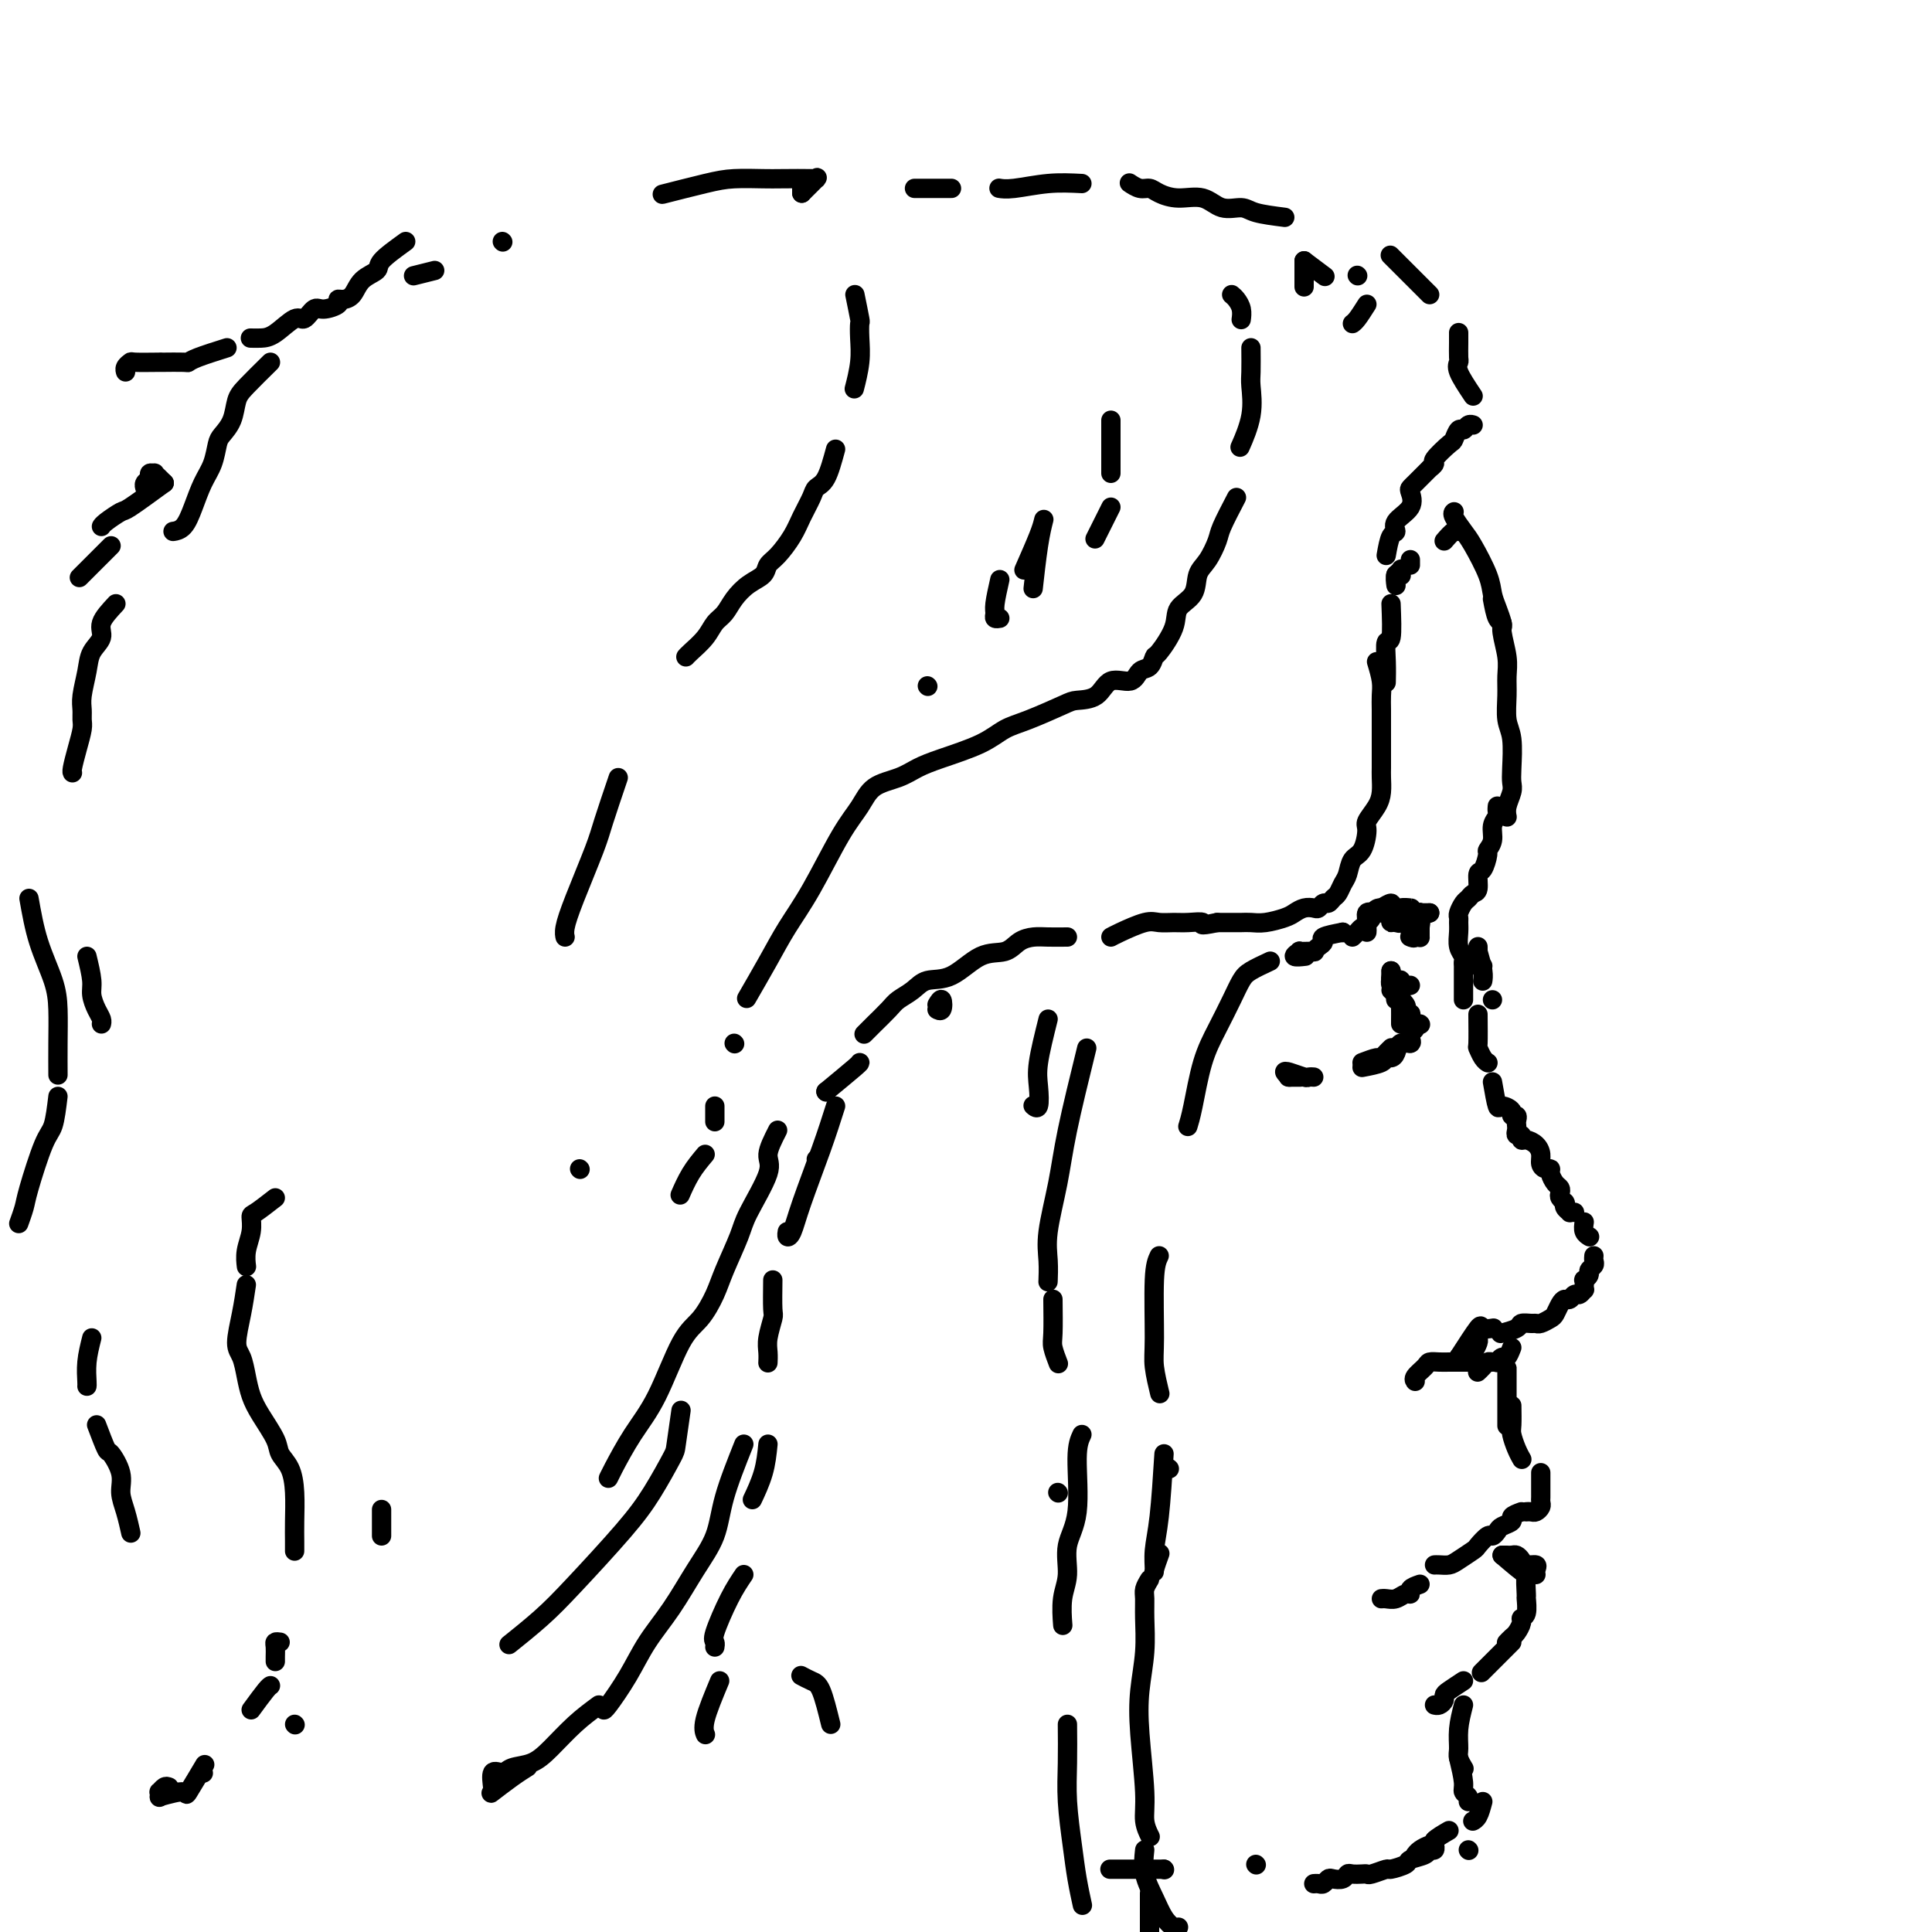 <svg viewBox='0 0 400 400' version='1.1' xmlns='http://www.w3.org/2000/svg' xmlns:xlink='http://www.w3.org/1999/xlink'><g fill='none' stroke='#000000' stroke-width='4' stroke-linecap='round' stroke-linejoin='round'><path d='M292,116c0.000,-0.111 0.000,-0.222 0,0c0.000,0.222 0.000,0.778 0,1c0.000,0.222 0.000,0.111 0,0'/><path d='M289,119c0.000,0.000 0.100,0.100 0.1,0.1'/><path d='M289,119c0.420,-0.393 0.841,-0.787 1,-1c0.159,-0.213 0.057,-0.246 0,0c-0.057,0.246 -0.068,0.770 0,1c0.068,0.230 0.214,0.167 0,0c-0.214,-0.167 -0.789,-0.436 -1,0c-0.211,0.436 -0.057,1.579 0,2c0.057,0.421 0.016,0.120 0,0c-0.016,-0.120 -0.008,-0.060 0,0'/><path d='M288,125c0.113,2.934 0.226,5.868 0,7c-0.226,1.132 -0.793,0.461 -1,1c-0.207,0.539 -0.056,2.289 0,4c0.056,1.711 0.015,3.384 0,4c-0.015,0.616 -0.004,0.176 0,0c0.004,-0.176 0.002,-0.088 0,0'/><path d='M285,137c0.423,1.414 0.845,2.829 1,4c0.155,1.171 0.041,2.099 0,3c-0.041,0.901 -0.011,1.775 0,3c0.011,1.225 0.003,2.803 0,4c-0.003,1.197 -0.000,2.014 0,3c0.000,0.986 -0.002,2.139 0,3c0.002,0.861 0.007,1.428 0,2c-0.007,0.572 -0.026,1.148 0,2c0.026,0.852 0.096,1.979 0,3c-0.096,1.021 -0.358,1.935 -1,3c-0.642,1.065 -1.663,2.281 -2,3c-0.337,0.719 0.012,0.941 0,2c-0.012,1.059 -0.384,2.956 -1,4c-0.616,1.044 -1.474,1.235 -2,2c-0.526,0.765 -0.718,2.104 -1,3c-0.282,0.896 -0.653,1.349 -1,2c-0.347,0.651 -0.671,1.499 -1,2c-0.329,0.501 -0.665,0.656 -1,1c-0.335,0.344 -0.670,0.876 -1,1c-0.330,0.124 -0.655,-0.160 -1,0c-0.345,0.160 -0.709,0.764 -1,1c-0.291,0.236 -0.507,0.106 -1,0c-0.493,-0.106 -1.262,-0.186 -2,0c-0.738,0.186 -1.444,0.638 -2,1c-0.556,0.362 -0.963,0.633 -2,1c-1.037,0.367 -2.703,0.830 -4,1c-1.297,0.170 -2.224,0.045 -3,0c-0.776,-0.045 -1.401,-0.012 -2,0c-0.599,0.012 -1.171,0.003 -2,0c-0.829,-0.003 -1.914,-0.002 -3,0'/><path d='M252,191c-4.403,0.928 -2.910,0.247 -3,0c-0.090,-0.247 -1.764,-0.060 -3,0c-1.236,0.060 -2.034,-0.008 -3,0c-0.966,0.008 -2.102,0.093 -3,0c-0.898,-0.093 -1.560,-0.365 -3,0c-1.440,0.365 -3.657,1.368 -5,2c-1.343,0.632 -1.812,0.895 -2,1c-0.188,0.105 -0.094,0.053 0,0'/><path d='M221,194c-1.426,0.014 -2.851,0.028 -4,0c-1.149,-0.028 -2.021,-0.098 -3,0c-0.979,0.098 -2.065,0.364 -3,1c-0.935,0.636 -1.720,1.640 -3,2c-1.280,0.360 -3.057,0.075 -5,1c-1.943,0.925 -4.052,3.062 -6,4c-1.948,0.938 -3.734,0.679 -5,1c-1.266,0.321 -2.013,1.224 -3,2c-0.987,0.776 -2.216,1.427 -3,2c-0.784,0.573 -1.125,1.068 -2,2c-0.875,0.932 -2.286,2.301 -3,3c-0.714,0.699 -0.731,0.727 -1,1c-0.269,0.273 -0.791,0.792 -1,1c-0.209,0.208 -0.104,0.104 0,0'/><path d='M171,226c0.000,0.000 0.100,0.100 0.1,0.1'/><path d='M171,226c2.422,-2.000 4.844,-4.000 6,-5c1.156,-1.000 1.044,-1.000 1,-1c-0.044,-0.000 -0.022,0.000 0,0'/><path d='M194,208c0.393,-0.649 0.786,-1.298 1,-1c0.214,0.298 0.250,1.542 0,2c-0.250,0.458 -0.786,0.131 -1,0c-0.214,-0.131 -0.107,-0.065 0,0'/><path d='M263,199c-1.506,0.702 -3.012,1.404 -4,2c-0.988,0.596 -1.459,1.086 -2,2c-0.541,0.914 -1.154,2.252 -2,4c-0.846,1.748 -1.926,3.905 -3,6c-1.074,2.095 -2.144,4.129 -3,7c-0.856,2.871 -1.500,6.581 -2,9c-0.500,2.419 -0.857,3.548 -1,4c-0.143,0.452 -0.071,0.226 0,0'/><path d='M240,260c-0.431,0.896 -0.861,1.793 -1,5c-0.139,3.207 0.014,8.726 0,12c-0.014,3.274 -0.196,4.305 0,6c0.196,1.695 0.770,4.056 1,5c0.230,0.944 0.115,0.472 0,0'/><path d='M241,301c-0.307,4.817 -0.615,9.633 -1,13c-0.385,3.367 -0.849,5.283 -1,7c-0.151,1.717 0.011,3.233 0,4c-0.011,0.767 -0.195,0.783 0,0c0.195,-0.783 0.770,-2.367 1,-3c0.230,-0.633 0.115,-0.317 0,0'/><path d='M242,304c0.000,0.000 0.100,0.100 0.1,0.1'/><path d='M287,115c0.285,-1.620 0.570,-3.239 1,-4c0.430,-0.761 1.004,-0.662 1,-1c-0.004,-0.338 -0.586,-1.113 0,-2c0.586,-0.887 2.341,-1.885 3,-3c0.659,-1.115 0.223,-2.345 0,-3c-0.223,-0.655 -0.233,-0.735 0,-1c0.233,-0.265 0.708,-0.716 1,-1c0.292,-0.284 0.401,-0.403 1,-1c0.599,-0.597 1.688,-1.673 2,-2c0.312,-0.327 -0.152,0.097 0,0c0.152,-0.097 0.919,-0.713 1,-1c0.081,-0.287 -0.525,-0.244 0,-1c0.525,-0.756 2.182,-2.312 3,-3c0.818,-0.688 0.797,-0.510 1,-1c0.203,-0.490 0.629,-1.648 1,-2c0.371,-0.352 0.687,0.101 1,0c0.313,-0.101 0.623,-0.758 1,-1c0.377,-0.242 0.822,-0.069 1,0c0.178,0.069 0.089,0.035 0,0'/><path d='M305,82c-1.268,-1.897 -2.536,-3.794 -3,-5c-0.464,-1.206 -0.124,-1.721 0,-2c0.124,-0.279 0.033,-0.322 0,-1c-0.033,-0.678 -0.009,-1.990 0,-3c0.009,-1.010 0.003,-1.717 0,-2c-0.003,-0.283 -0.001,-0.141 0,0'/><path d='M296,61c-1.735,-1.735 -3.470,-3.470 -4,-4c-0.530,-0.530 0.147,0.147 0,0c-0.147,-0.147 -1.116,-1.116 -2,-2c-0.884,-0.884 -1.681,-1.681 -2,-2c-0.319,-0.319 -0.159,-0.159 0,0'/><path d='M266,45c-2.294,-0.293 -4.588,-0.585 -6,-1c-1.412,-0.415 -1.943,-0.951 -3,-1c-1.057,-0.049 -2.639,0.389 -4,0c-1.361,-0.389 -2.500,-1.606 -4,-2c-1.500,-0.394 -3.362,0.034 -5,0c-1.638,-0.034 -3.052,-0.531 -4,-1c-0.948,-0.469 -1.429,-0.909 -2,-1c-0.571,-0.091 -1.231,0.168 -2,0c-0.769,-0.168 -1.648,-0.762 -2,-1c-0.352,-0.238 -0.176,-0.119 0,0'/><path d='M224,38c-2.256,-0.113 -4.512,-0.226 -7,0c-2.488,0.226 -5.208,0.792 -7,1c-1.792,0.208 -2.655,0.060 -3,0c-0.345,-0.060 -0.173,-0.030 0,0'/><path d='M197,39c-2.917,0.000 -5.833,0.000 -7,0c-1.167,0.000 -0.583,0.000 0,0'/><path d='M166,40c0.000,-0.844 0.000,-1.689 0,-2c0.000,-0.311 0.000,-0.089 0,0c0.000,0.089 0.000,0.044 0,0'/><path d='M166,40c1.281,-1.268 2.561,-2.536 3,-3c0.439,-0.464 0.036,-0.125 0,0c-0.036,0.125 0.295,0.035 -1,0c-1.295,-0.035 -4.215,-0.016 -6,0c-1.785,0.016 -2.434,0.029 -4,0c-1.566,-0.029 -4.049,-0.101 -6,0c-1.951,0.101 -3.372,0.373 -6,1c-2.628,0.627 -6.465,1.608 -8,2c-1.535,0.392 -0.767,0.196 0,0'/><path d='M90,56c-1.667,0.417 -3.333,0.833 -4,1c-0.667,0.167 -0.333,0.083 0,0'/><path d='M56,75c-1.903,1.873 -3.805,3.746 -5,5c-1.195,1.254 -1.681,1.889 -2,3c-0.319,1.111 -0.470,2.697 -1,4c-0.530,1.303 -1.441,2.322 -2,3c-0.559,0.678 -0.768,1.015 -1,2c-0.232,0.985 -0.486,2.618 -1,4c-0.514,1.382 -1.287,2.514 -2,4c-0.713,1.486 -1.366,3.326 -2,5c-0.634,1.674 -1.248,3.181 -2,4c-0.752,0.819 -1.644,0.948 -2,1c-0.356,0.052 -0.178,0.026 0,0'/><path d='M259,72c0.016,1.907 0.032,3.815 0,5c-0.032,1.185 -0.112,1.648 0,3c0.112,1.352 0.415,3.595 0,6c-0.415,2.405 -1.547,4.973 -2,6c-0.453,1.027 -0.226,0.514 0,0'/><path d='M256,103c-1.200,2.301 -2.399,4.601 -3,6c-0.601,1.399 -0.603,1.896 -1,3c-0.397,1.104 -1.190,2.814 -2,4c-0.810,1.186 -1.639,1.849 -2,3c-0.361,1.151 -0.254,2.790 -1,4c-0.746,1.210 -2.346,1.992 -3,3c-0.654,1.008 -0.364,2.244 -1,4c-0.636,1.756 -2.199,4.034 -3,5c-0.801,0.966 -0.841,0.620 -1,1c-0.159,0.380 -0.439,1.485 -1,2c-0.561,0.515 -1.404,0.439 -2,1c-0.596,0.561 -0.946,1.759 -2,2c-1.054,0.241 -2.812,-0.476 -4,0c-1.188,0.476 -1.805,2.143 -3,3c-1.195,0.857 -2.969,0.904 -4,1c-1.031,0.096 -1.317,0.242 -3,1c-1.683,0.758 -4.761,2.128 -7,3c-2.239,0.872 -3.640,1.245 -5,2c-1.360,0.755 -2.678,1.891 -5,3c-2.322,1.109 -5.646,2.189 -8,3c-2.354,0.811 -3.737,1.351 -5,2c-1.263,0.649 -2.406,1.406 -4,2c-1.594,0.594 -3.641,1.024 -5,2c-1.359,0.976 -2.032,2.498 -3,4c-0.968,1.502 -2.232,2.985 -4,6c-1.768,3.015 -4.040,7.562 -6,11c-1.960,3.438 -3.608,5.767 -5,8c-1.392,2.233 -2.529,4.370 -4,7c-1.471,2.630 -3.278,5.751 -4,7c-0.722,1.249 -0.361,0.624 0,0'/><path d='M152,216c0.000,0.000 0.100,0.100 0.1,0.1'/><path d='M148,229c0.000,1.250 0.000,2.500 0,3c0.000,0.500 0.000,0.250 0,0'/><path d='M146,239c-1.044,1.244 -2.089,2.489 -3,4c-0.911,1.511 -1.689,3.289 -2,4c-0.311,0.711 -0.156,0.356 0,0'/><path d='M161,234c-0.956,1.875 -1.912,3.751 -2,5c-0.088,1.249 0.693,1.872 0,4c-0.693,2.128 -2.859,5.760 -4,8c-1.141,2.240 -1.255,3.089 -2,5c-0.745,1.911 -2.120,4.883 -3,7c-0.880,2.117 -1.267,3.378 -2,5c-0.733,1.622 -1.814,3.603 -3,5c-1.186,1.397 -2.476,2.208 -4,5c-1.524,2.792 -3.280,7.564 -5,11c-1.720,3.436 -3.403,5.537 -5,8c-1.597,2.463 -3.109,5.289 -4,7c-0.891,1.711 -1.163,2.307 -1,2c0.163,-0.307 0.761,-1.516 1,-2c0.239,-0.484 0.120,-0.242 0,0'/><path d='M173,229c-0.868,2.730 -1.735,5.460 -3,9c-1.265,3.540 -2.927,7.891 -4,11c-1.073,3.109 -1.556,4.978 -2,6c-0.444,1.022 -0.850,1.198 -1,1c-0.150,-0.198 -0.043,-0.771 0,-1c0.043,-0.229 0.021,-0.115 0,0'/><path d='M169,240c0.000,0.000 0.100,0.100 0.1,0.1'/><path d='M192,142c0.000,0.000 0.100,0.100 0.1,0.1'/><path d='M207,120c-0.431,1.917 -0.861,3.834 -1,5c-0.139,1.166 0.014,1.581 0,2c-0.014,0.419 -0.196,0.844 0,1c0.196,0.156 0.770,0.045 1,0c0.230,-0.045 0.115,-0.022 0,0'/><path d='M212,118c1.161,-2.642 2.321,-5.285 3,-7c0.679,-1.715 0.875,-2.504 1,-3c0.125,-0.496 0.178,-0.700 0,0c-0.178,0.700 -0.586,2.304 -1,5c-0.414,2.696 -0.832,6.485 -1,8c-0.168,1.515 -0.084,0.758 0,0'/><path d='M299,112c0.733,-0.844 1.467,-1.689 2,-2c0.533,-0.311 0.867,-0.089 1,0c0.133,0.089 0.067,0.044 0,0'/><path d='M301,106c0.050,-0.036 0.101,-0.071 0,0c-0.101,0.071 -0.353,0.249 0,1c0.353,0.751 1.313,2.077 2,3c0.687,0.923 1.102,1.445 2,3c0.898,1.555 2.279,4.144 3,6c0.721,1.856 0.782,2.981 1,4c0.218,1.019 0.595,1.933 1,3c0.405,1.067 0.840,2.287 1,3c0.160,0.713 0.046,0.918 0,1c-0.046,0.082 -0.023,0.041 0,0'/><path d='M309,124c0.301,1.604 0.602,3.209 1,4c0.398,0.791 0.891,0.769 1,1c0.109,0.231 -0.168,0.715 0,2c0.168,1.285 0.781,3.369 1,5c0.219,1.631 0.045,2.807 0,4c-0.045,1.193 0.040,2.403 0,4c-0.040,1.597 -0.206,3.582 0,5c0.206,1.418 0.783,2.270 1,4c0.217,1.730 0.072,4.338 0,6c-0.072,1.662 -0.072,2.379 0,3c0.072,0.621 0.215,1.146 0,2c-0.215,0.854 -0.789,2.038 -1,3c-0.211,0.962 -0.060,1.704 0,2c0.060,0.296 0.030,0.148 0,0'/><path d='M310,167c0.009,-0.094 0.017,-0.188 0,0c-0.017,0.188 -0.061,0.656 0,1c0.061,0.344 0.227,0.562 0,1c-0.227,0.438 -0.848,1.095 -1,2c-0.152,0.905 0.166,2.058 0,3c-0.166,0.942 -0.814,1.675 -1,2c-0.186,0.325 0.091,0.244 0,1c-0.091,0.756 -0.549,2.349 -1,3c-0.451,0.651 -0.894,0.358 -1,1c-0.106,0.642 0.126,2.217 0,3c-0.126,0.783 -0.608,0.773 -1,1c-0.392,0.227 -0.694,0.690 -1,1c-0.306,0.310 -0.618,0.466 -1,1c-0.382,0.534 -0.835,1.445 -1,2c-0.165,0.555 -0.040,0.754 0,1c0.040,0.246 -0.003,0.538 0,1c0.003,0.462 0.053,1.094 0,2c-0.053,0.906 -0.210,2.087 0,3c0.210,0.913 0.788,1.558 1,2c0.212,0.442 0.057,0.681 0,1c-0.057,0.319 -0.015,0.719 0,1c0.015,0.281 0.004,0.443 0,1c-0.004,0.557 -0.001,1.508 0,2c0.001,0.492 0.000,0.524 0,1c-0.000,0.476 -0.000,1.398 0,2c0.000,0.602 0.000,0.886 0,1c-0.000,0.114 -0.000,0.057 0,0'/><path d='M306,210c0.022,2.475 0.044,4.950 0,6c-0.044,1.050 -0.156,0.674 0,1c0.156,0.326 0.578,1.356 1,2c0.422,0.644 0.844,0.904 1,1c0.156,0.096 0.044,0.027 0,0c-0.044,-0.027 -0.022,-0.014 0,0'/><path d='M309,224c0.372,2.135 0.745,4.270 1,5c0.255,0.730 0.394,0.055 1,0c0.606,-0.055 1.679,0.510 2,1c0.321,0.490 -0.110,0.904 0,1c0.110,0.096 0.760,-0.128 1,0c0.240,0.128 0.068,0.608 0,1c-0.068,0.392 -0.033,0.698 0,1c0.033,0.302 0.063,0.602 0,1c-0.063,0.398 -0.221,0.893 0,1c0.221,0.107 0.820,-0.176 1,0c0.180,0.176 -0.057,0.810 0,1c0.057,0.190 0.410,-0.064 1,0c0.590,0.064 1.416,0.448 2,1c0.584,0.552 0.926,1.274 1,2c0.074,0.726 -0.121,1.455 0,2c0.121,0.545 0.558,0.905 1,1c0.442,0.095 0.889,-0.077 1,0c0.111,0.077 -0.115,0.402 0,1c0.115,0.598 0.570,1.470 1,2c0.430,0.530 0.833,0.716 1,1c0.167,0.284 0.098,0.664 0,1c-0.098,0.336 -0.223,0.629 0,1c0.223,0.371 0.796,0.821 1,1c0.204,0.179 0.040,0.086 0,0c-0.040,-0.086 0.046,-0.167 0,0c-0.046,0.167 -0.222,0.581 0,1c0.222,0.419 0.843,0.844 1,1c0.157,0.156 -0.150,0.042 0,0c0.150,-0.042 0.757,-0.012 1,0c0.243,0.012 0.121,0.006 0,0'/><path d='M328,253c-0.111,0.733 -0.222,1.467 0,2c0.222,0.533 0.778,0.867 1,1c0.222,0.133 0.111,0.067 0,0'/><path d='M330,260c-0.033,0.334 -0.065,0.668 0,1c0.065,0.332 0.228,0.662 0,1c-0.228,0.338 -0.846,0.683 -1,1c-0.154,0.317 0.155,0.606 0,1c-0.155,0.394 -0.774,0.894 -1,1c-0.226,0.106 -0.060,-0.183 0,0c0.060,0.183 0.013,0.838 0,1c-0.013,0.162 0.008,-0.168 0,0c-0.008,0.168 -0.043,0.833 0,1c0.043,0.167 0.166,-0.166 0,0c-0.166,0.166 -0.622,0.831 -1,1c-0.378,0.169 -0.679,-0.158 -1,0c-0.321,0.158 -0.662,0.802 -1,1c-0.338,0.198 -0.672,-0.048 -1,0c-0.328,0.048 -0.652,0.391 -1,1c-0.348,0.609 -0.722,1.484 -1,2c-0.278,0.516 -0.460,0.673 -1,1c-0.540,0.327 -1.438,0.822 -2,1c-0.562,0.178 -0.789,0.037 -1,0c-0.211,-0.037 -0.407,0.028 -1,0c-0.593,-0.028 -1.584,-0.151 -2,0c-0.416,0.151 -0.256,0.577 -1,1c-0.744,0.423 -2.393,0.845 -3,1c-0.607,0.155 -0.174,0.044 0,0c0.174,-0.044 0.087,-0.022 0,0'/><path d='M313,279c-0.341,0.876 -0.683,1.752 -1,2c-0.317,0.248 -0.610,-0.130 -1,0c-0.390,0.130 -0.878,0.770 -1,1c-0.122,0.230 0.121,0.051 0,0c-0.121,-0.051 -0.607,0.025 -1,0c-0.393,-0.025 -0.694,-0.150 -1,0c-0.306,0.150 -0.618,0.576 -1,1c-0.382,0.424 -0.834,0.846 -1,1c-0.166,0.154 -0.045,0.042 0,0c0.045,-0.042 0.013,-0.012 0,0c-0.013,0.012 -0.006,0.006 0,0'/><path d='M306,282c-0.756,-0.000 -1.511,-0.000 -2,0c-0.489,0.000 -0.711,0.000 -1,0c-0.289,-0.000 -0.645,-0.001 -1,0c-0.355,0.001 -0.710,0.002 -1,0c-0.290,-0.002 -0.516,-0.008 -1,0c-0.484,0.008 -1.226,0.030 -2,0c-0.774,-0.030 -1.580,-0.113 -2,0c-0.420,0.113 -0.453,0.422 -1,1c-0.547,0.578 -1.609,1.425 -2,2c-0.391,0.575 -0.112,0.879 0,1c0.112,0.121 0.056,0.061 0,0'/><path d='M302,281c0.447,0.004 0.894,0.008 1,0c0.106,-0.008 -0.129,-0.029 0,0c0.129,0.029 0.623,0.109 1,0c0.377,-0.109 0.637,-0.408 1,-1c0.363,-0.592 0.829,-1.478 1,-2c0.171,-0.522 0.046,-0.679 0,-1c-0.046,-0.321 -0.013,-0.806 0,-1c0.013,-0.194 0.007,-0.097 0,0'/><path d='M302,281c1.637,-2.536 3.274,-5.071 4,-6c0.726,-0.929 0.542,-0.250 1,0c0.458,0.250 1.560,0.071 2,0c0.440,-0.071 0.220,-0.036 0,0'/><path d='M312,284c0.000,-0.513 0.000,-1.025 0,-1c0.000,0.025 0.000,0.589 0,1c0.000,0.411 0.000,0.671 0,2c0.000,1.329 -0.000,3.727 0,5c0.000,1.273 0.000,1.420 0,2c0.000,0.580 0.000,1.594 0,2c0.000,0.406 0.000,0.203 0,0'/><path d='M313,291c0.022,1.539 0.045,3.078 0,4c-0.045,0.922 -0.156,1.226 0,2c0.156,0.774 0.581,2.016 1,3c0.419,0.984 0.834,1.710 1,2c0.166,0.290 0.083,0.145 0,0'/><path d='M319,305c-0.000,-0.089 -0.000,-0.178 0,0c0.000,0.178 0.000,0.622 0,1c-0.000,0.378 -0.000,0.689 0,1c0.000,0.311 0.000,0.622 0,1c-0.000,0.378 -0.000,0.822 0,1c0.000,0.178 0.001,0.089 0,0c-0.001,-0.089 -0.003,-0.178 0,0c0.003,0.178 0.012,0.622 0,1c-0.012,0.378 -0.045,0.690 0,1c0.045,0.310 0.170,0.619 0,1c-0.170,0.381 -0.633,0.834 -1,1c-0.367,0.166 -0.637,0.045 -1,0c-0.363,-0.045 -0.818,-0.013 -1,0c-0.182,0.013 -0.091,0.006 0,0'/><path d='M315,313c-0.900,0.334 -1.800,0.668 -2,1c-0.200,0.332 0.298,0.661 0,1c-0.298,0.339 -1.394,0.686 -2,1c-0.606,0.314 -0.724,0.594 -1,1c-0.276,0.406 -0.711,0.938 -1,1c-0.289,0.062 -0.433,-0.348 -1,0c-0.567,0.348 -1.556,1.452 -2,2c-0.444,0.548 -0.343,0.539 -1,1c-0.657,0.461 -2.071,1.391 -3,2c-0.929,0.609 -1.373,0.895 -2,1c-0.627,0.105 -1.438,0.028 -2,0c-0.562,-0.028 -0.875,-0.008 -1,0c-0.125,0.008 -0.063,0.004 0,0'/><path d='M294,328c-0.863,0.301 -1.726,0.603 -2,1c-0.274,0.397 0.042,0.891 0,1c-0.042,0.109 -0.442,-0.167 -1,0c-0.558,0.167 -1.274,0.777 -2,1c-0.726,0.223 -1.463,0.060 -2,0c-0.537,-0.060 -0.875,-0.016 -1,0c-0.125,0.016 -0.036,0.005 0,0c0.036,-0.005 0.018,-0.002 0,0'/><path d='M311,322c0.447,0.002 0.894,0.003 1,0c0.106,-0.003 -0.127,-0.011 0,0c0.127,0.011 0.616,0.041 1,0c0.384,-0.041 0.663,-0.152 1,0c0.337,0.152 0.731,0.566 1,1c0.269,0.434 0.412,0.887 1,1c0.588,0.113 1.622,-0.113 2,0c0.378,0.113 0.101,0.566 0,1c-0.101,0.434 -0.027,0.847 0,1c0.027,0.153 0.008,0.044 0,0c-0.008,-0.044 -0.004,-0.022 0,0'/><path d='M311,322c2.114,1.810 4.228,3.620 5,4c0.772,0.380 0.203,-0.669 0,0c-0.203,0.669 -0.039,3.057 0,4c0.039,0.943 -0.045,0.442 0,1c0.045,0.558 0.220,2.177 0,3c-0.220,0.823 -0.833,0.851 -1,1c-0.167,0.149 0.113,0.418 0,1c-0.113,0.582 -0.618,1.476 -1,2c-0.382,0.524 -0.641,0.680 -1,1c-0.359,0.320 -0.817,0.806 -1,1c-0.183,0.194 -0.092,0.097 0,0'/><path d='M313,340c-1.750,1.750 -3.500,3.500 -4,4c-0.500,0.500 0.250,-0.250 0,0c-0.250,0.250 -1.500,1.500 -2,2c-0.500,0.500 -0.250,0.250 0,0'/><path d='M303,348c-1.149,0.754 -2.297,1.509 -3,2c-0.703,0.491 -0.959,0.720 -1,1c-0.041,0.280 0.133,0.611 0,1c-0.133,0.389 -0.574,0.835 -1,1c-0.426,0.165 -0.836,0.047 -1,0c-0.164,-0.047 -0.082,-0.024 0,0'/><path d='M303,353c-0.431,1.705 -0.862,3.409 -1,5c-0.138,1.591 0.015,3.067 0,4c-0.015,0.933 -0.200,1.322 0,2c0.200,0.678 0.785,1.644 1,2c0.215,0.356 0.062,0.102 0,0c-0.062,-0.102 -0.031,-0.051 0,0'/><path d='M302,364c0.453,1.909 0.906,3.818 1,5c0.094,1.182 -0.171,1.636 0,2c0.171,0.364 0.777,0.636 1,1c0.223,0.364 0.064,0.818 0,1c-0.064,0.182 -0.032,0.091 0,0'/><path d='M307,373c-0.310,1.155 -0.619,2.310 -1,3c-0.381,0.690 -0.833,0.917 -1,1c-0.167,0.083 -0.048,0.024 0,0c0.048,-0.024 0.024,-0.012 0,0'/><path d='M300,379c-1.264,0.734 -2.527,1.467 -3,2c-0.473,0.533 -0.155,0.864 0,1c0.155,0.136 0.146,0.075 0,0c-0.146,-0.075 -0.431,-0.164 -1,0c-0.569,0.164 -1.422,0.583 -2,1c-0.578,0.417 -0.879,0.834 -1,1c-0.121,0.166 -0.060,0.083 0,0'/><path d='M304,383c0.000,0.000 0.100,0.100 0.1,0.1'/><path d='M297,381c0.008,0.455 0.015,0.909 0,1c-0.015,0.091 -0.054,-0.183 0,0c0.054,0.183 0.199,0.822 0,1c-0.199,0.178 -0.744,-0.106 -1,0c-0.256,0.106 -0.223,0.602 -1,1c-0.777,0.398 -2.362,0.699 -3,1c-0.638,0.301 -0.328,0.603 -1,1c-0.672,0.397 -2.326,0.891 -3,1c-0.674,0.109 -0.369,-0.167 -1,0c-0.631,0.167 -2.197,0.776 -3,1c-0.803,0.224 -0.844,0.064 -1,0c-0.156,-0.064 -0.427,-0.031 -1,0c-0.573,0.031 -1.449,0.060 -2,0c-0.551,-0.060 -0.778,-0.208 -1,0c-0.222,0.208 -0.441,0.774 -1,1c-0.559,0.226 -1.460,0.113 -2,0c-0.540,-0.113 -0.719,-0.226 -1,0c-0.281,0.226 -0.663,0.793 -1,1c-0.337,0.207 -0.629,0.056 -1,0c-0.371,-0.056 -0.820,-0.016 -1,0c-0.180,0.016 -0.090,0.008 0,0'/><path d='M260,386c0.000,0.000 0.100,0.100 0.1,0.1'/><path d='M241,387c0.000,0.000 0.100,0.100 0.1,0.1'/><path d='M241,387c-2.793,0.000 -5.585,0.000 -7,0c-1.415,0.000 -1.451,0.000 -2,0c-0.549,0.000 -1.609,0.000 -2,0c-0.391,0.000 -0.112,0.000 0,0c0.112,-0.000 0.056,0.000 0,0'/><path d='M238,327c-0.425,0.697 -0.849,1.394 -1,2c-0.151,0.606 -0.027,1.120 0,2c0.027,0.880 -0.041,2.125 0,4c0.041,1.875 0.192,4.381 0,7c-0.192,2.619 -0.727,5.350 -1,8c-0.273,2.650 -0.283,5.218 0,9c0.283,3.782 0.859,8.777 1,12c0.141,3.223 -0.154,4.676 0,6c0.154,1.324 0.758,2.521 1,3c0.242,0.479 0.121,0.239 0,0'/><path d='M238,392c0.000,0.000 0.000,9.000 0,9'/><path d='M237,383c-0.180,1.652 -0.360,3.304 0,5c0.360,1.696 1.259,3.435 2,5c0.741,1.565 1.322,2.956 2,4c0.678,1.044 1.452,1.743 2,2c0.548,0.257 0.871,0.074 1,0c0.129,-0.074 0.065,-0.037 0,0'/><path d='M296,189c-0.453,0.000 -0.906,0.000 -1,0c-0.094,-0.000 0.172,-0.001 0,0c-0.172,0.001 -0.782,0.003 -1,0c-0.218,-0.003 -0.043,-0.011 0,0c0.043,0.011 -0.045,0.041 0,0c0.045,-0.041 0.222,-0.155 0,0c-0.222,0.155 -0.844,0.577 -1,1c-0.156,0.423 0.154,0.845 0,1c-0.154,0.155 -0.772,0.042 -1,0c-0.228,-0.042 -0.065,-0.012 0,0c0.065,0.012 0.033,0.006 0,0'/><path d='M296,189c-2.559,0.851 -5.119,1.702 -6,2c-0.881,0.298 -0.084,0.042 0,0c0.084,-0.042 -0.546,0.131 -1,0c-0.454,-0.131 -0.734,-0.564 -1,-1c-0.266,-0.436 -0.519,-0.874 -1,-1c-0.481,-0.126 -1.189,0.060 -2,0c-0.811,-0.060 -1.724,-0.366 -2,0c-0.276,0.366 0.083,1.405 0,2c-0.083,0.595 -0.610,0.747 -1,1c-0.390,0.253 -0.643,0.607 -1,1c-0.357,0.393 -0.816,0.827 -1,1c-0.184,0.173 -0.092,0.087 0,0'/><path d='M278,193c0.000,0.000 0.100,0.100 0.1,0.1'/><path d='M278,193c-1.712,0.332 -3.423,0.663 -4,1c-0.577,0.337 -0.019,0.679 0,1c0.019,0.321 -0.502,0.622 -1,1c-0.498,0.378 -0.975,0.834 -1,1c-0.025,0.166 0.401,0.044 0,0c-0.401,-0.044 -1.630,-0.008 -2,0c-0.370,0.008 0.118,-0.012 0,0c-0.118,0.012 -0.844,0.056 -1,0c-0.156,-0.056 0.257,-0.211 0,0c-0.257,0.211 -1.185,0.788 -1,1c0.185,0.212 1.481,0.061 2,0c0.519,-0.061 0.259,-0.030 0,0'/><path d='M291,190c0.423,-0.030 0.845,-0.061 1,0c0.155,0.061 0.041,0.212 0,0c-0.041,-0.212 -0.011,-0.788 0,-1c0.011,-0.212 0.003,-0.061 0,0c-0.003,0.061 -0.002,0.030 0,0'/><path d='M291,190c1.268,-0.701 2.536,-1.403 3,-1c0.464,0.403 0.124,1.909 0,3c-0.124,1.091 -0.033,1.765 0,2c0.033,0.235 0.009,0.030 0,0c-0.009,-0.030 -0.003,0.114 0,0c0.003,-0.114 0.002,-0.486 0,-1c-0.002,-0.514 -0.005,-1.169 0,-2c0.005,-0.831 0.016,-1.837 0,-2c-0.016,-0.163 -0.061,0.517 0,1c0.061,0.483 0.227,0.771 0,1c-0.227,0.229 -0.845,0.401 -1,1c-0.155,0.599 0.155,1.625 0,2c-0.155,0.375 -0.773,0.101 -1,0c-0.227,-0.101 -0.061,-0.027 0,0c0.061,0.027 0.016,0.007 0,0c-0.016,-0.007 -0.005,-0.002 0,-1c0.005,-0.998 0.003,-2.999 0,-4c-0.003,-1.001 -0.008,-1.001 0,-1c0.008,0.001 0.027,0.003 0,0c-0.027,-0.003 -0.102,-0.012 0,0c0.102,0.012 0.381,0.046 0,0c-0.381,-0.046 -1.423,-0.173 -2,0c-0.577,0.173 -0.691,0.645 -1,1c-0.309,0.355 -0.815,0.593 -1,1c-0.185,0.407 -0.050,0.982 0,1c0.050,0.018 0.015,-0.521 0,-1c-0.015,-0.479 -0.010,-0.896 0,-1c0.010,-0.104 0.023,0.106 0,0c-0.023,-0.106 -0.083,-0.529 0,-1c0.083,-0.471 0.309,-0.992 0,-1c-0.309,-0.008 -1.155,0.496 -2,1'/><path d='M286,188c-1.475,-0.215 -1.663,1.249 -2,2c-0.337,0.751 -0.822,0.789 -1,1c-0.178,0.211 -0.048,0.595 0,1c0.048,0.405 0.014,0.830 0,1c-0.014,0.170 -0.007,0.085 0,0'/><path d='M288,201c0.022,0.309 0.044,0.618 0,1c-0.044,0.382 -0.152,0.838 0,1c0.152,0.162 0.566,0.029 1,0c0.434,-0.029 0.887,0.045 1,0c0.113,-0.045 -0.114,-0.208 0,0c0.114,0.208 0.569,0.787 1,1c0.431,0.213 0.837,0.061 1,0c0.163,-0.061 0.081,-0.030 0,0'/><path d='M288,201c0.002,0.305 0.005,0.610 0,1c-0.005,0.390 -0.016,0.865 0,1c0.016,0.135 0.061,-0.070 0,0c-0.061,0.070 -0.227,0.414 0,1c0.227,0.586 0.845,1.413 1,2c0.155,0.587 -0.155,0.934 0,1c0.155,0.066 0.774,-0.150 1,0c0.226,0.150 0.061,0.667 0,1c-0.061,0.333 -0.016,0.481 0,1c0.016,0.519 0.004,1.407 0,2c-0.004,0.593 -0.001,0.891 0,1c0.001,0.109 0.000,0.029 0,0c-0.000,-0.029 -0.000,-0.008 0,0c0.000,0.008 0.000,0.004 0,0'/><path d='M288,205c1.298,1.189 2.597,2.378 3,3c0.403,0.622 -0.088,0.676 0,1c0.088,0.324 0.756,0.916 1,1c0.244,0.084 0.065,-0.342 0,0c-0.065,0.342 -0.018,1.451 0,2c0.018,0.549 0.005,0.539 0,1c-0.005,0.461 -0.001,1.391 0,2c0.001,0.609 0.000,0.895 0,1c-0.000,0.105 -0.000,0.030 0,0c0.000,-0.030 0.000,-0.015 0,0'/><path d='M267,223c-0.222,0.000 -0.444,0.000 0,0c0.444,0.000 1.556,0.000 2,0c0.444,-0.000 0.222,0.000 0,0'/><path d='M267,223c-0.451,-0.392 -0.902,-0.785 -1,-1c-0.098,-0.215 0.156,-0.254 1,0c0.844,0.254 2.278,0.800 3,1c0.722,0.200 0.733,0.054 1,0c0.267,-0.054 0.791,-0.015 1,0c0.209,0.015 0.105,0.008 0,0'/><path d='M282,220c1.177,-0.445 2.354,-0.890 3,-1c0.646,-0.110 0.762,0.114 1,0c0.238,-0.114 0.600,-0.567 1,-1c0.400,-0.433 0.838,-0.847 1,-1c0.162,-0.153 0.046,-0.044 0,0c-0.046,0.044 -0.023,0.022 0,0'/><path d='M282,221c1.601,-0.306 3.201,-0.612 4,-1c0.799,-0.388 0.796,-0.860 1,-1c0.204,-0.140 0.615,0.050 1,0c0.385,-0.050 0.743,-0.342 1,-1c0.257,-0.658 0.412,-1.682 1,-2c0.588,-0.318 1.607,0.069 2,0c0.393,-0.069 0.158,-0.593 0,-1c-0.158,-0.407 -0.238,-0.697 0,-1c0.238,-0.303 0.795,-0.620 1,-1c0.205,-0.380 0.059,-0.823 0,-1c-0.059,-0.177 -0.029,-0.089 0,0'/><path d='M294,212c0.000,0.000 0.100,0.100 0.1,0.1'/><path d='M306,197c0.000,0.137 0.000,0.274 0,0c-0.000,-0.274 -0.001,-0.959 0,-1c0.001,-0.041 0.004,0.564 0,1c-0.004,0.436 -0.015,0.705 0,1c0.015,0.295 0.056,0.615 0,1c-0.056,0.385 -0.207,0.834 0,1c0.207,0.166 0.774,0.047 1,0c0.226,-0.047 0.113,-0.024 0,0'/><path d='M306,197c0.423,1.464 0.845,2.929 1,4c0.155,1.071 0.042,1.750 0,2c-0.042,0.250 -0.012,0.071 0,0c0.012,-0.071 0.006,-0.036 0,0'/><path d='M309,207c0.000,0.000 0.000,0.000 0,0c0.000,0.000 0.000,0.000 0,0'/><path d='M24,125c-1.323,1.419 -2.645,2.838 -3,4c-0.355,1.162 0.259,2.069 0,3c-0.259,0.931 -1.390,1.888 -2,3c-0.610,1.112 -0.699,2.379 -1,4c-0.301,1.621 -0.816,3.594 -1,5c-0.184,1.406 -0.039,2.243 0,3c0.039,0.757 -0.028,1.432 0,2c0.028,0.568 0.151,1.028 0,2c-0.151,0.972 -0.577,2.456 -1,4c-0.423,1.544 -0.845,3.146 -1,4c-0.155,0.854 -0.044,0.958 0,1c0.044,0.042 0.022,0.021 0,0'/><path d='M18,198c0.445,1.850 0.890,3.701 1,5c0.110,1.299 -0.114,2.047 0,3c0.114,0.953 0.567,2.111 1,3c0.433,0.889 0.847,1.509 1,2c0.153,0.491 0.044,0.855 0,1c-0.044,0.145 -0.022,0.073 0,0'/><path d='M6,186c0.536,3.036 1.072,6.072 2,9c0.928,2.928 2.249,5.749 3,8c0.751,2.251 0.933,3.933 1,6c0.067,2.067 0.018,4.518 0,7c-0.018,2.482 -0.005,4.995 0,6c0.005,1.005 0.003,0.503 0,0'/><path d='M12,227c-0.281,2.330 -0.562,4.660 -1,6c-0.438,1.340 -1.032,1.691 -2,4c-0.968,2.309 -2.311,6.578 -3,9c-0.689,2.422 -0.724,2.998 -1,4c-0.276,1.002 -0.793,2.429 -1,3c-0.207,0.571 -0.103,0.285 0,0'/><path d='M84,50c-2.078,1.503 -4.157,3.005 -5,4c-0.843,0.995 -0.451,1.481 -1,2c-0.549,0.519 -2.039,1.070 -3,2c-0.961,0.930 -1.392,2.240 -2,3c-0.608,0.760 -1.395,0.972 -2,1c-0.605,0.028 -1.030,-0.128 -1,0c0.030,0.128 0.515,0.539 0,1c-0.515,0.461 -2.032,0.971 -3,1c-0.968,0.029 -1.389,-0.423 -2,0c-0.611,0.423 -1.411,1.721 -2,2c-0.589,0.279 -0.967,-0.461 -2,0c-1.033,0.461 -2.720,2.124 -4,3c-1.280,0.876 -2.152,0.967 -3,1c-0.848,0.033 -1.671,0.010 -2,0c-0.329,-0.010 -0.165,-0.005 0,0'/><path d='M47,72c-2.308,0.732 -4.616,1.464 -6,2c-1.384,0.536 -1.845,0.876 -2,1c-0.155,0.124 -0.003,0.033 -1,0c-0.997,-0.033 -3.142,-0.010 -4,0c-0.858,0.010 -0.429,0.005 0,0'/><path d='M33,75c-2.030,0.022 -4.061,0.045 -5,0c-0.939,-0.045 -0.788,-0.156 -1,0c-0.212,0.156 -0.788,0.581 -1,1c-0.212,0.419 -0.061,0.834 0,1c0.061,0.166 0.030,0.083 0,0'/><path d='M34,100c-0.301,-0.308 -0.601,-0.615 -1,-1c-0.399,-0.385 -0.895,-0.846 -1,-1c-0.105,-0.154 0.182,0.001 0,0c-0.182,-0.001 -0.833,-0.158 -1,0c-0.167,0.158 0.151,0.630 0,1c-0.151,0.370 -0.771,0.638 -1,1c-0.229,0.362 -0.065,0.818 0,1c0.065,0.182 0.033,0.091 0,0'/><path d='M34,100c-2.815,2.053 -5.630,4.105 -7,5c-1.370,0.895 -1.295,0.632 -2,1c-0.705,0.368 -2.190,1.368 -3,2c-0.810,0.632 -0.946,0.895 -1,1c-0.054,0.105 -0.027,0.053 0,0'/><path d='M23,113c-2.500,2.500 -5.000,5.000 -6,6c-1.000,1.000 -0.500,0.500 0,0'/><path d='M104,50c0.000,0.000 0.100,0.100 0.1,0.1'/><path d='M177,61c0.421,2.061 0.841,4.122 1,5c0.159,0.878 0.056,0.572 0,1c-0.056,0.428 -0.067,1.589 0,3c0.067,1.411 0.210,3.072 0,5c-0.210,1.928 -0.774,4.122 -1,5c-0.226,0.878 -0.113,0.439 0,0'/><path d='M173,93c-0.636,2.344 -1.272,4.688 -2,6c-0.728,1.312 -1.549,1.591 -2,2c-0.451,0.409 -0.530,0.949 -1,2c-0.470,1.051 -1.329,2.613 -2,4c-0.671,1.387 -1.155,2.597 -2,4c-0.845,1.403 -2.050,2.997 -3,4c-0.950,1.003 -1.644,1.413 -2,2c-0.356,0.587 -0.375,1.350 -1,2c-0.625,0.650 -1.857,1.188 -3,2c-1.143,0.812 -2.197,1.898 -3,3c-0.803,1.102 -1.353,2.218 -2,3c-0.647,0.782 -1.389,1.229 -2,2c-0.611,0.771 -1.092,1.866 -2,3c-0.908,1.134 -2.245,2.305 -3,3c-0.755,0.695 -0.930,0.913 -1,1c-0.070,0.087 -0.035,0.044 0,0'/><path d='M128,161c-1.147,3.383 -2.293,6.767 -3,9c-0.707,2.233 -0.974,3.317 -2,6c-1.026,2.683 -2.811,6.967 -4,10c-1.189,3.033 -1.782,4.817 -2,6c-0.218,1.183 -0.062,1.767 0,2c0.062,0.233 0.031,0.117 0,0'/><path d='M154,299c-1.554,3.903 -3.108,7.805 -4,11c-0.892,3.195 -1.122,5.682 -2,8c-0.878,2.318 -2.403,4.467 -4,7c-1.597,2.533 -3.265,5.449 -5,8c-1.735,2.551 -3.537,4.736 -5,7c-1.463,2.264 -2.588,4.607 -4,7c-1.412,2.393 -3.111,4.837 -4,6c-0.889,1.163 -0.968,1.047 -1,1c-0.032,-0.047 -0.016,-0.023 0,0'/><path d='M124,353c-1.639,1.210 -3.278,2.420 -5,4c-1.722,1.580 -3.527,3.531 -5,5c-1.473,1.469 -2.615,2.456 -4,3c-1.385,0.544 -3.012,0.643 -4,1c-0.988,0.357 -1.336,0.971 -2,1c-0.664,0.029 -1.645,-0.526 -2,0c-0.355,0.526 -0.083,2.131 0,3c0.083,0.869 -0.023,1.000 0,1c0.023,0.000 0.175,-0.130 0,0c-0.175,0.130 -0.676,0.519 0,0c0.676,-0.519 2.528,-1.948 4,-3c1.472,-1.052 2.563,-1.729 3,-2c0.437,-0.271 0.218,-0.135 0,0'/><path d='M154,326c-0.928,1.373 -1.856,2.746 -3,5c-1.144,2.254 -2.502,5.388 -3,7c-0.498,1.612 -0.134,1.703 0,2c0.134,0.297 0.038,0.799 0,1c-0.038,0.201 -0.019,0.100 0,0'/><path d='M149,348c-1.268,3.042 -2.536,6.083 -3,8c-0.464,1.917 -0.125,2.708 0,3c0.125,0.292 0.036,0.083 0,0c-0.036,-0.083 -0.018,-0.042 0,0'/><path d='M160,265c-0.030,2.411 -0.061,4.821 0,6c0.061,1.179 0.212,1.125 0,2c-0.212,0.875 -0.789,2.678 -1,4c-0.211,1.322 -0.057,2.164 0,3c0.057,0.836 0.016,1.668 0,2c-0.016,0.332 -0.008,0.166 0,0'/><path d='M159,299c-0.200,1.978 -0.400,3.956 -1,6c-0.600,2.044 -1.600,4.156 -2,5c-0.400,0.844 -0.200,0.422 0,0'/><path d='M141,292c-0.401,2.787 -0.801,5.574 -1,7c-0.199,1.426 -0.196,1.492 -1,3c-0.804,1.508 -2.416,4.457 -4,7c-1.584,2.543 -3.140,4.679 -6,8c-2.860,3.321 -7.024,7.828 -10,11c-2.976,3.172 -4.763,5.008 -7,7c-2.237,1.992 -4.925,4.141 -6,5c-1.075,0.859 -0.538,0.430 0,0'/><path d='M120,242c0.000,0.000 0.100,0.100 0.1,0.1'/><path d='M255,61c0.310,0.256 0.619,0.512 1,1c0.381,0.488 0.833,1.208 1,2c0.167,0.792 0.048,1.655 0,2c-0.048,0.345 -0.024,0.173 0,0'/><path d='M270,54c0.000,2.111 0.000,4.222 0,5c0.000,0.778 0.000,0.222 0,0c0.000,-0.222 0.000,-0.111 0,0'/><path d='M270,54c1.689,1.267 3.378,2.533 4,3c0.622,0.467 0.178,0.133 0,0c-0.178,-0.133 -0.089,-0.067 0,0'/><path d='M281,57c0.000,0.000 0.100,0.100 0.1,0.1'/><path d='M283,63c-0.733,1.156 -1.467,2.311 -2,3c-0.533,0.689 -0.867,0.911 -1,1c-0.133,0.089 -0.067,0.044 0,0'/><path d='M172,357c-0.679,-2.762 -1.357,-5.524 -2,-7c-0.643,-1.476 -1.250,-1.667 -2,-2c-0.750,-0.333 -1.643,-0.810 -2,-1c-0.357,-0.190 -0.179,-0.095 0,0'/><path d='M57,248c-1.569,1.220 -3.138,2.439 -4,3c-0.862,0.561 -1.015,0.462 -1,1c0.015,0.538 0.200,1.711 0,3c-0.200,1.289 -0.785,2.693 -1,4c-0.215,1.307 -0.062,2.516 0,3c0.062,0.484 0.031,0.242 0,0'/><path d='M51,266c-0.286,1.922 -0.571,3.844 -1,6c-0.429,2.156 -1.000,4.546 -1,6c-0.000,1.454 0.571,1.971 1,3c0.429,1.029 0.716,2.568 1,4c0.284,1.432 0.566,2.755 1,4c0.434,1.245 1.020,2.410 2,4c0.980,1.590 2.354,3.604 3,5c0.646,1.396 0.566,2.173 1,3c0.434,0.827 1.384,1.703 2,3c0.616,1.297 0.897,3.013 1,5c0.103,1.987 0.028,4.244 0,6c-0.028,1.756 -0.007,3.011 0,4c0.007,0.989 0.002,1.711 0,2c-0.002,0.289 -0.001,0.144 0,0'/><path d='M42,367c0.000,0.000 0.100,0.100 0.1,0.1'/><path d='M35,370c-0.309,-0.121 -0.619,-0.243 -1,0c-0.381,0.243 -0.834,0.850 -1,1c-0.166,0.150 -0.044,-0.156 0,0c0.044,0.156 0.012,0.773 0,1c-0.012,0.227 -0.003,0.065 0,0c0.003,-0.065 0.002,-0.032 0,0'/><path d='M33,372c2.089,-0.571 4.179,-1.143 5,-1c0.821,0.143 0.375,1.000 1,0c0.625,-1.000 2.321,-3.857 3,-5c0.679,-1.143 0.339,-0.571 0,0'/><path d='M52,354c1.156,-1.578 2.311,-3.156 3,-4c0.689,-0.844 0.911,-0.956 1,-1c0.089,-0.044 0.044,-0.022 0,0'/><path d='M58,340c-0.423,-0.061 -0.845,-0.121 -1,0c-0.155,0.121 -0.041,0.424 0,1c0.041,0.576 0.011,1.424 0,2c-0.011,0.576 -0.003,0.879 0,1c0.003,0.121 0.002,0.061 0,0'/><path d='M61,357c0.000,0.000 0.100,0.100 0.1,0.1'/><path d='M79,318c0.000,-2.083 0.000,-4.167 0,-5c0.000,-0.833 0.000,-0.417 0,0'/><path d='M19,277c-0.423,1.690 -0.845,3.381 -1,5c-0.155,1.619 -0.042,3.167 0,4c0.042,0.833 0.012,0.952 0,1c-0.012,0.048 -0.006,0.024 0,0'/><path d='M20,295c0.794,2.095 1.589,4.191 2,5c0.411,0.809 0.440,0.333 1,1c0.560,0.667 1.653,2.477 2,4c0.347,1.523 -0.051,2.759 0,4c0.051,1.241 0.552,2.488 1,4c0.448,1.512 0.842,3.289 1,4c0.158,0.711 0.079,0.355 0,0'/><path d='M219,309c0.000,0.000 0.100,0.100 0.1,0.1'/><path d='M224,297c-0.486,1.039 -0.971,2.078 -1,5c-0.029,2.922 0.399,7.726 0,11c-0.399,3.274 -1.623,5.018 -2,7c-0.377,1.982 0.095,4.201 0,6c-0.095,1.799 -0.756,3.177 -1,5c-0.244,1.823 -0.070,4.092 0,5c0.070,0.908 0.035,0.454 0,0'/><path d='M221,357c0.024,2.702 0.049,5.404 0,8c-0.049,2.596 -0.171,5.085 0,8c0.171,2.915 0.633,6.256 1,9c0.367,2.744 0.637,4.893 1,7c0.363,2.107 0.818,4.174 1,5c0.182,0.826 0.091,0.413 0,0'/><path d='M225,217c-1.525,6.203 -3.050,12.405 -4,17c-0.950,4.595 -1.326,7.582 -2,11c-0.674,3.418 -1.644,7.267 -2,10c-0.356,2.733 -0.096,4.351 0,6c0.096,1.649 0.027,3.328 0,4c-0.027,0.672 -0.014,0.336 0,0'/><path d='M218,269c0.030,2.708 0.060,5.417 0,7c-0.060,1.583 -0.208,2.042 0,3c0.208,0.958 0.774,2.417 1,3c0.226,0.583 0.113,0.292 0,0'/><path d='M217,211c-0.837,3.359 -1.675,6.718 -2,9c-0.325,2.282 -0.139,3.488 0,5c0.139,1.512 0.230,3.330 0,4c-0.230,0.670 -0.780,0.191 -1,0c-0.220,-0.191 -0.110,-0.096 0,0'/><path d='M230,87c0.000,2.113 0.000,4.226 0,6c0.000,1.774 0.000,3.208 0,4c-0.000,0.792 0.000,0.940 0,1c0.000,0.060 0.000,0.030 0,0'/><path d='M230,105c-1.250,2.500 -2.500,5.000 -3,6c-0.500,1.000 -0.250,0.500 0,0'/></g>
</svg>